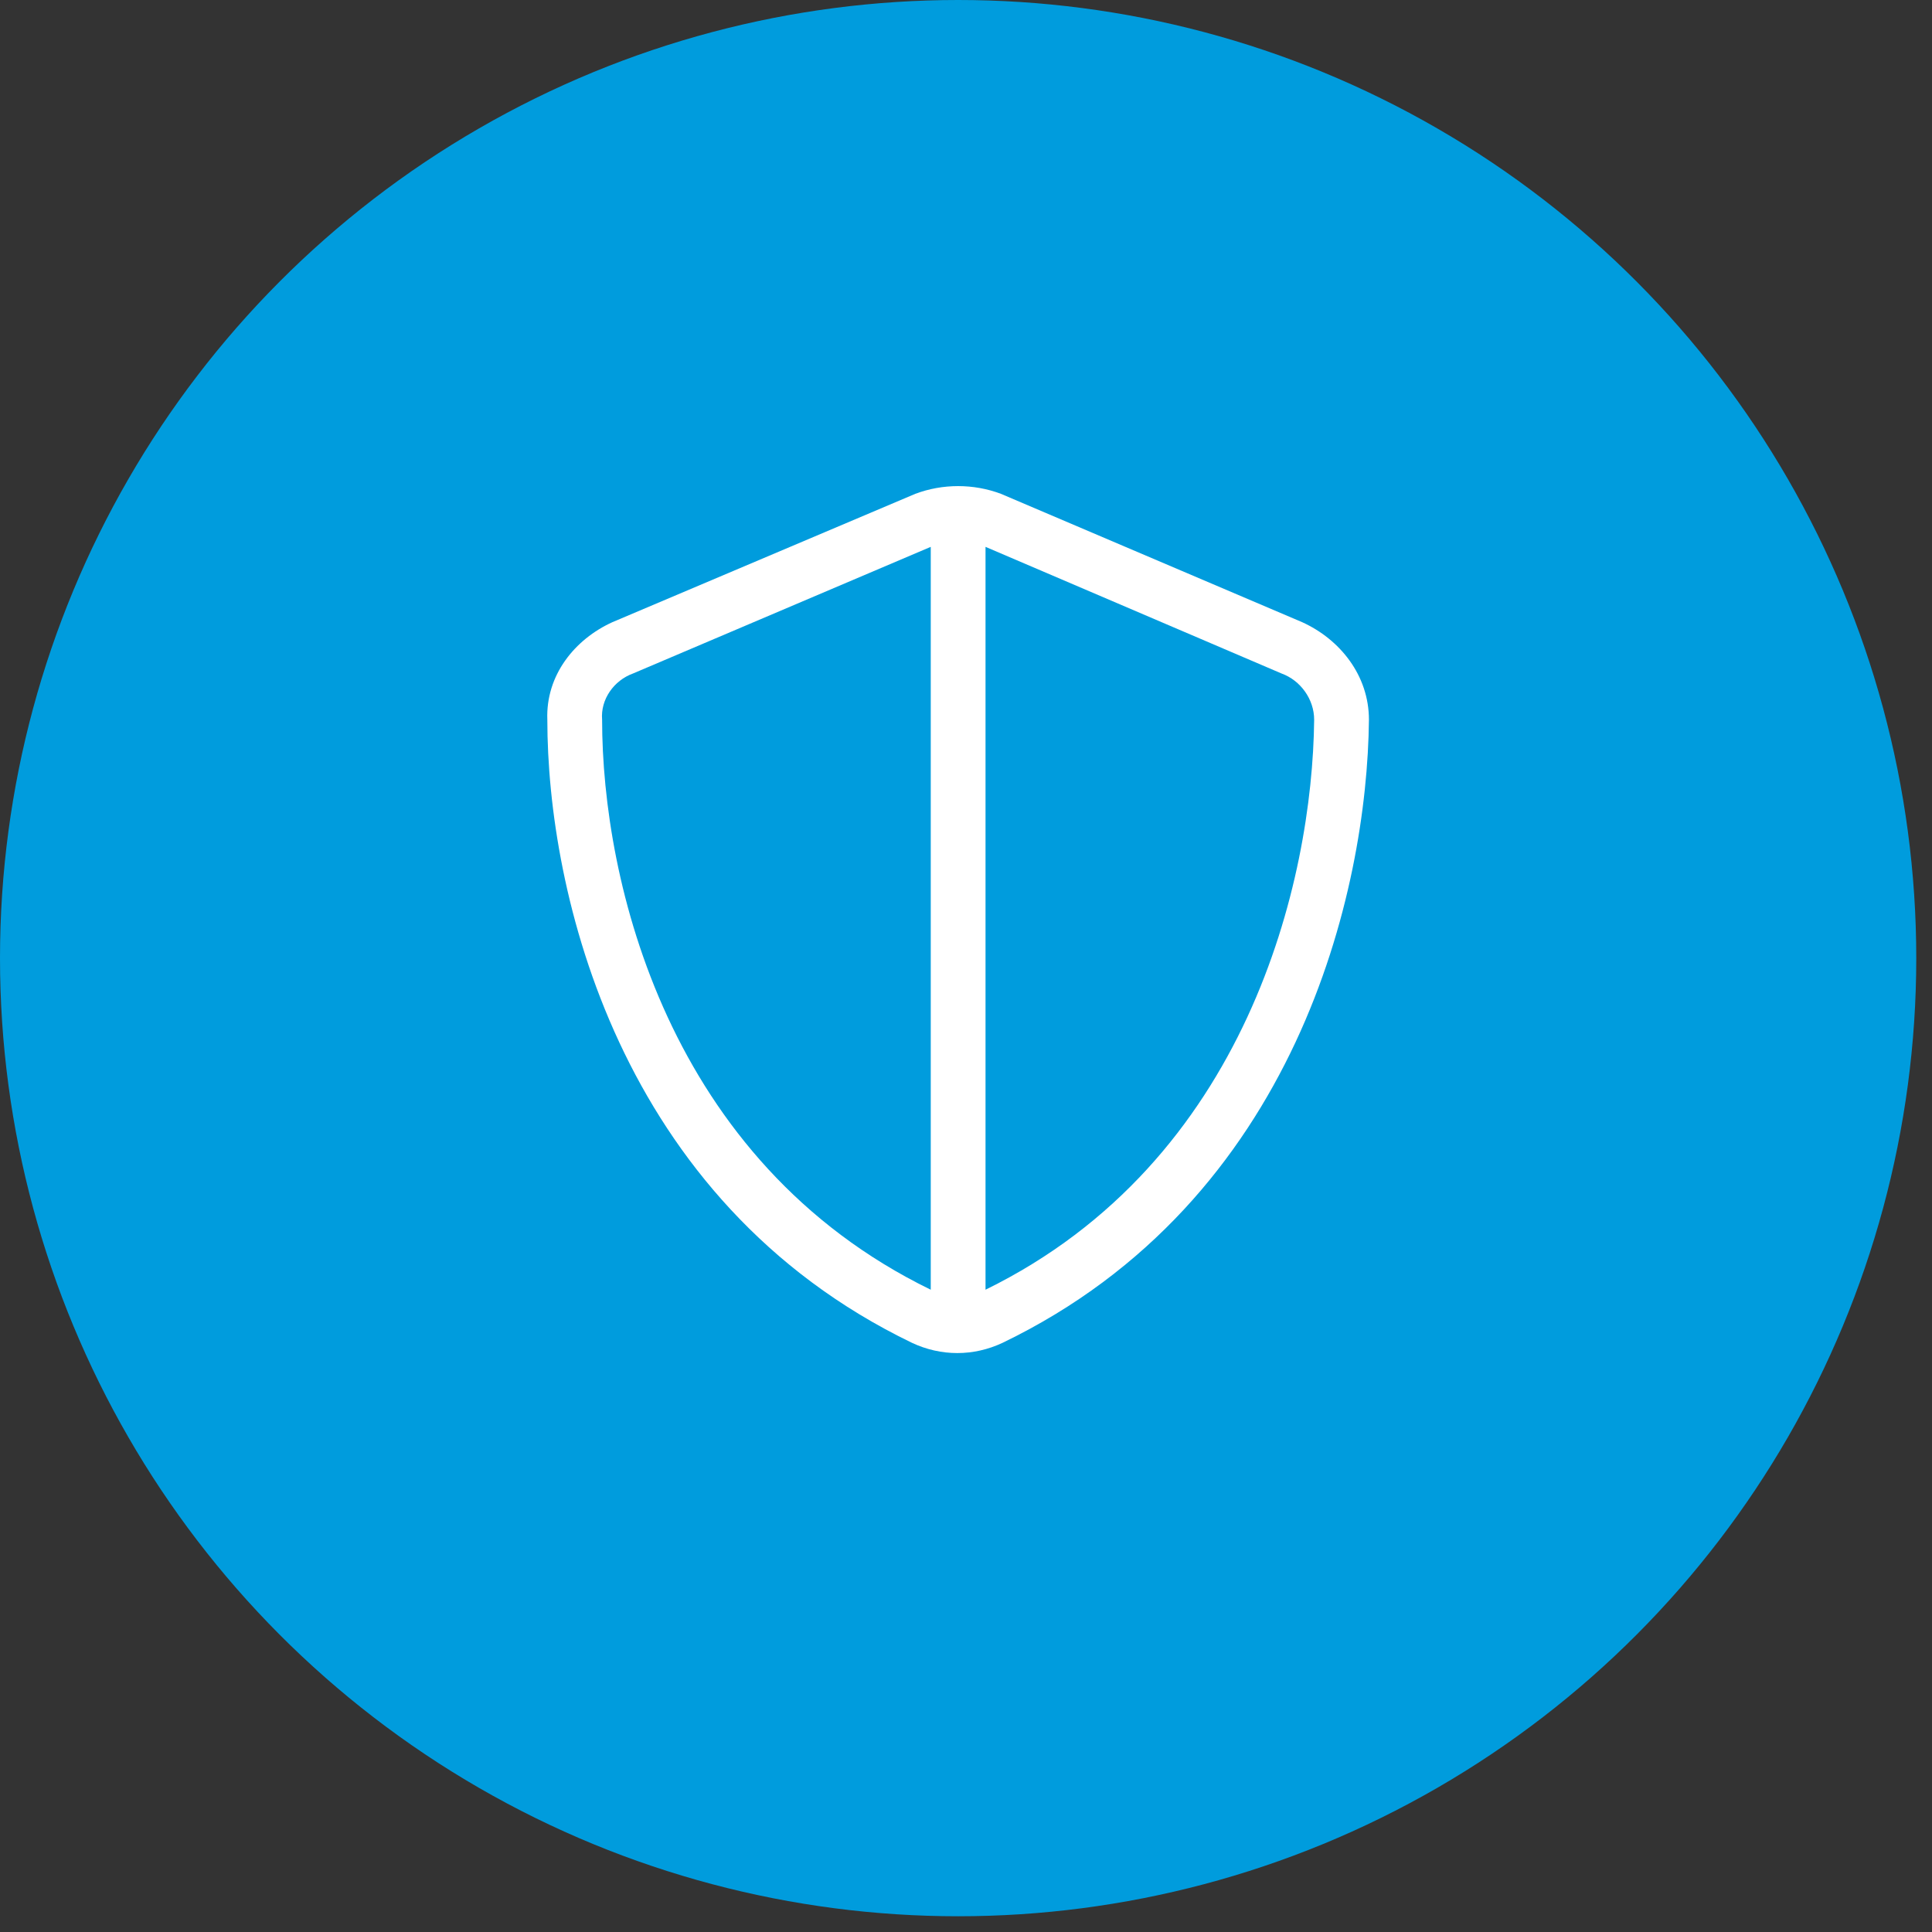 <svg width="97" height="97" viewBox="0 0 97 97" fill="none" xmlns="http://www.w3.org/2000/svg">
<rect x="0" y="0" width="97" height="97" fill="#333333" stroke="none"/>
<path d="M29.105 30.105H23.105V34.605C23.105 35.027 22.753 35.355 22.355 35.355C21.933 35.355 21.605 35.027 21.605 34.605V25.605C21.605 25.206 21.933 24.855 22.355 24.855C22.753 24.855 23.105 25.206 23.105 25.605V28.605H29.105V25.605C29.105 25.206 29.433 24.855 29.855 24.855C30.253 24.855 30.605 25.206 30.605 25.605V29.355V34.605C30.605 35.027 30.253 35.355 29.855 35.355C29.433 35.355 29.105 35.027 29.105 34.605V30.105ZM35.785 25.324L38.597 32.074L39.535 34.324C39.699 34.699 39.511 35.144 39.136 35.308C38.761 35.472 38.316 35.285 38.152 34.91L37.402 33.105H32.785L32.035 34.91C31.871 35.285 31.449 35.472 31.05 35.308C30.675 35.144 30.488 34.699 30.652 34.324L31.589 32.074L34.402 25.324C34.519 25.043 34.8 24.855 35.105 24.855C35.386 24.855 35.667 25.043 35.785 25.324ZM36.792 31.605L35.105 27.574L33.417 31.605H36.792ZM40.355 24.855H44.105H47.855C48.253 24.855 48.605 25.206 48.605 25.605C48.605 26.027 48.253 26.355 47.855 26.355H44.855V34.605C44.855 35.027 44.503 35.355 44.105 35.355C43.683 35.355 43.355 35.027 43.355 34.605V26.355H40.355C39.933 26.355 39.605 26.027 39.605 25.605C39.605 25.206 39.933 24.855 40.355 24.855ZM48.605 30.105C48.605 29.706 48.933 29.355 49.355 29.355H55.355C55.753 29.355 56.105 29.706 56.105 30.105C56.105 30.527 55.753 30.855 55.355 30.855H49.355C48.933 30.855 48.605 30.527 48.605 30.105ZM29.316 39.456C27.839 38.003 25.66 38.003 24.183 39.456C22.73 40.933 22.73 43.3 24.183 44.777C25.66 46.23 27.839 46.23 29.316 44.777C29.597 44.472 30.066 44.472 30.371 44.777C30.652 45.058 30.652 45.527 30.371 45.831C28.308 47.871 25.191 47.871 23.128 45.831C21.089 43.769 21.089 40.464 23.128 38.402C25.191 36.363 28.308 36.363 30.371 38.402C30.652 38.706 30.652 39.175 30.371 39.456C30.066 39.761 29.597 39.761 29.316 39.456ZM38.105 42.105H32.105V46.605C32.105 47.027 31.753 47.355 31.355 47.355C30.933 47.355 30.605 47.027 30.605 46.605V37.605C30.605 37.206 30.933 36.855 31.355 36.855C31.753 36.855 32.105 37.206 32.105 37.605V40.605H38.105V37.605C38.105 37.206 38.433 36.855 38.855 36.855C39.253 36.855 39.605 37.206 39.605 37.605V41.355V46.605C39.605 47.027 39.253 47.355 38.855 47.355C38.433 47.355 38.105 47.027 38.105 46.605V42.105ZM41.105 36.855H46.355C46.753 36.855 47.105 37.206 47.105 37.605C47.105 38.027 46.753 38.355 46.355 38.355H41.105V41.355H44.855C45.253 41.355 45.605 41.706 45.605 42.105C45.605 42.527 45.253 42.855 44.855 42.855H41.105V45.855H46.355C46.753 45.855 47.105 46.206 47.105 46.605C47.105 47.027 46.753 47.355 46.355 47.355H41.105C40.261 47.355 39.605 46.699 39.605 45.855V42.105V38.355C39.605 37.535 40.261 36.855 41.105 36.855ZM48.605 36.855H53.855C54.253 36.855 54.605 37.206 54.605 37.605C54.605 38.027 54.253 38.355 53.855 38.355H48.605V41.355H52.355C52.753 41.355 53.105 41.706 53.105 42.105C53.105 42.527 52.753 42.855 52.355 42.855H48.605V46.605C48.605 47.027 48.253 47.355 47.855 47.355C47.433 47.355 47.105 47.027 47.105 46.605V42.105V38.355C47.105 37.535 47.761 36.855 48.605 36.855Z" fill="white"/>
<circle cx="48.105" cy="48.105" r="48.105" fill="#009CDD"/>
<path d="M65.378 31.238C67.269 32.097 68.73 33.902 68.73 36.136C68.644 44.73 65.121 60.285 50.339 67.418C48.878 68.105 47.246 68.105 45.785 67.418C31.003 60.285 27.48 44.73 27.48 36.136C27.394 33.902 28.855 32.097 30.746 31.238L45.956 24.793C47.331 24.277 48.878 24.277 50.253 24.793L65.378 31.238ZM46.73 27.456L31.777 33.816C30.831 34.16 30.144 35.105 30.23 36.136C30.23 44.214 33.496 58.308 46.73 64.753V27.456ZM49.48 64.753C62.628 58.308 65.894 44.214 65.98 36.136C65.98 35.105 65.293 34.16 64.347 33.816L49.48 27.456V64.753Z" fill="white"/>
</svg>

